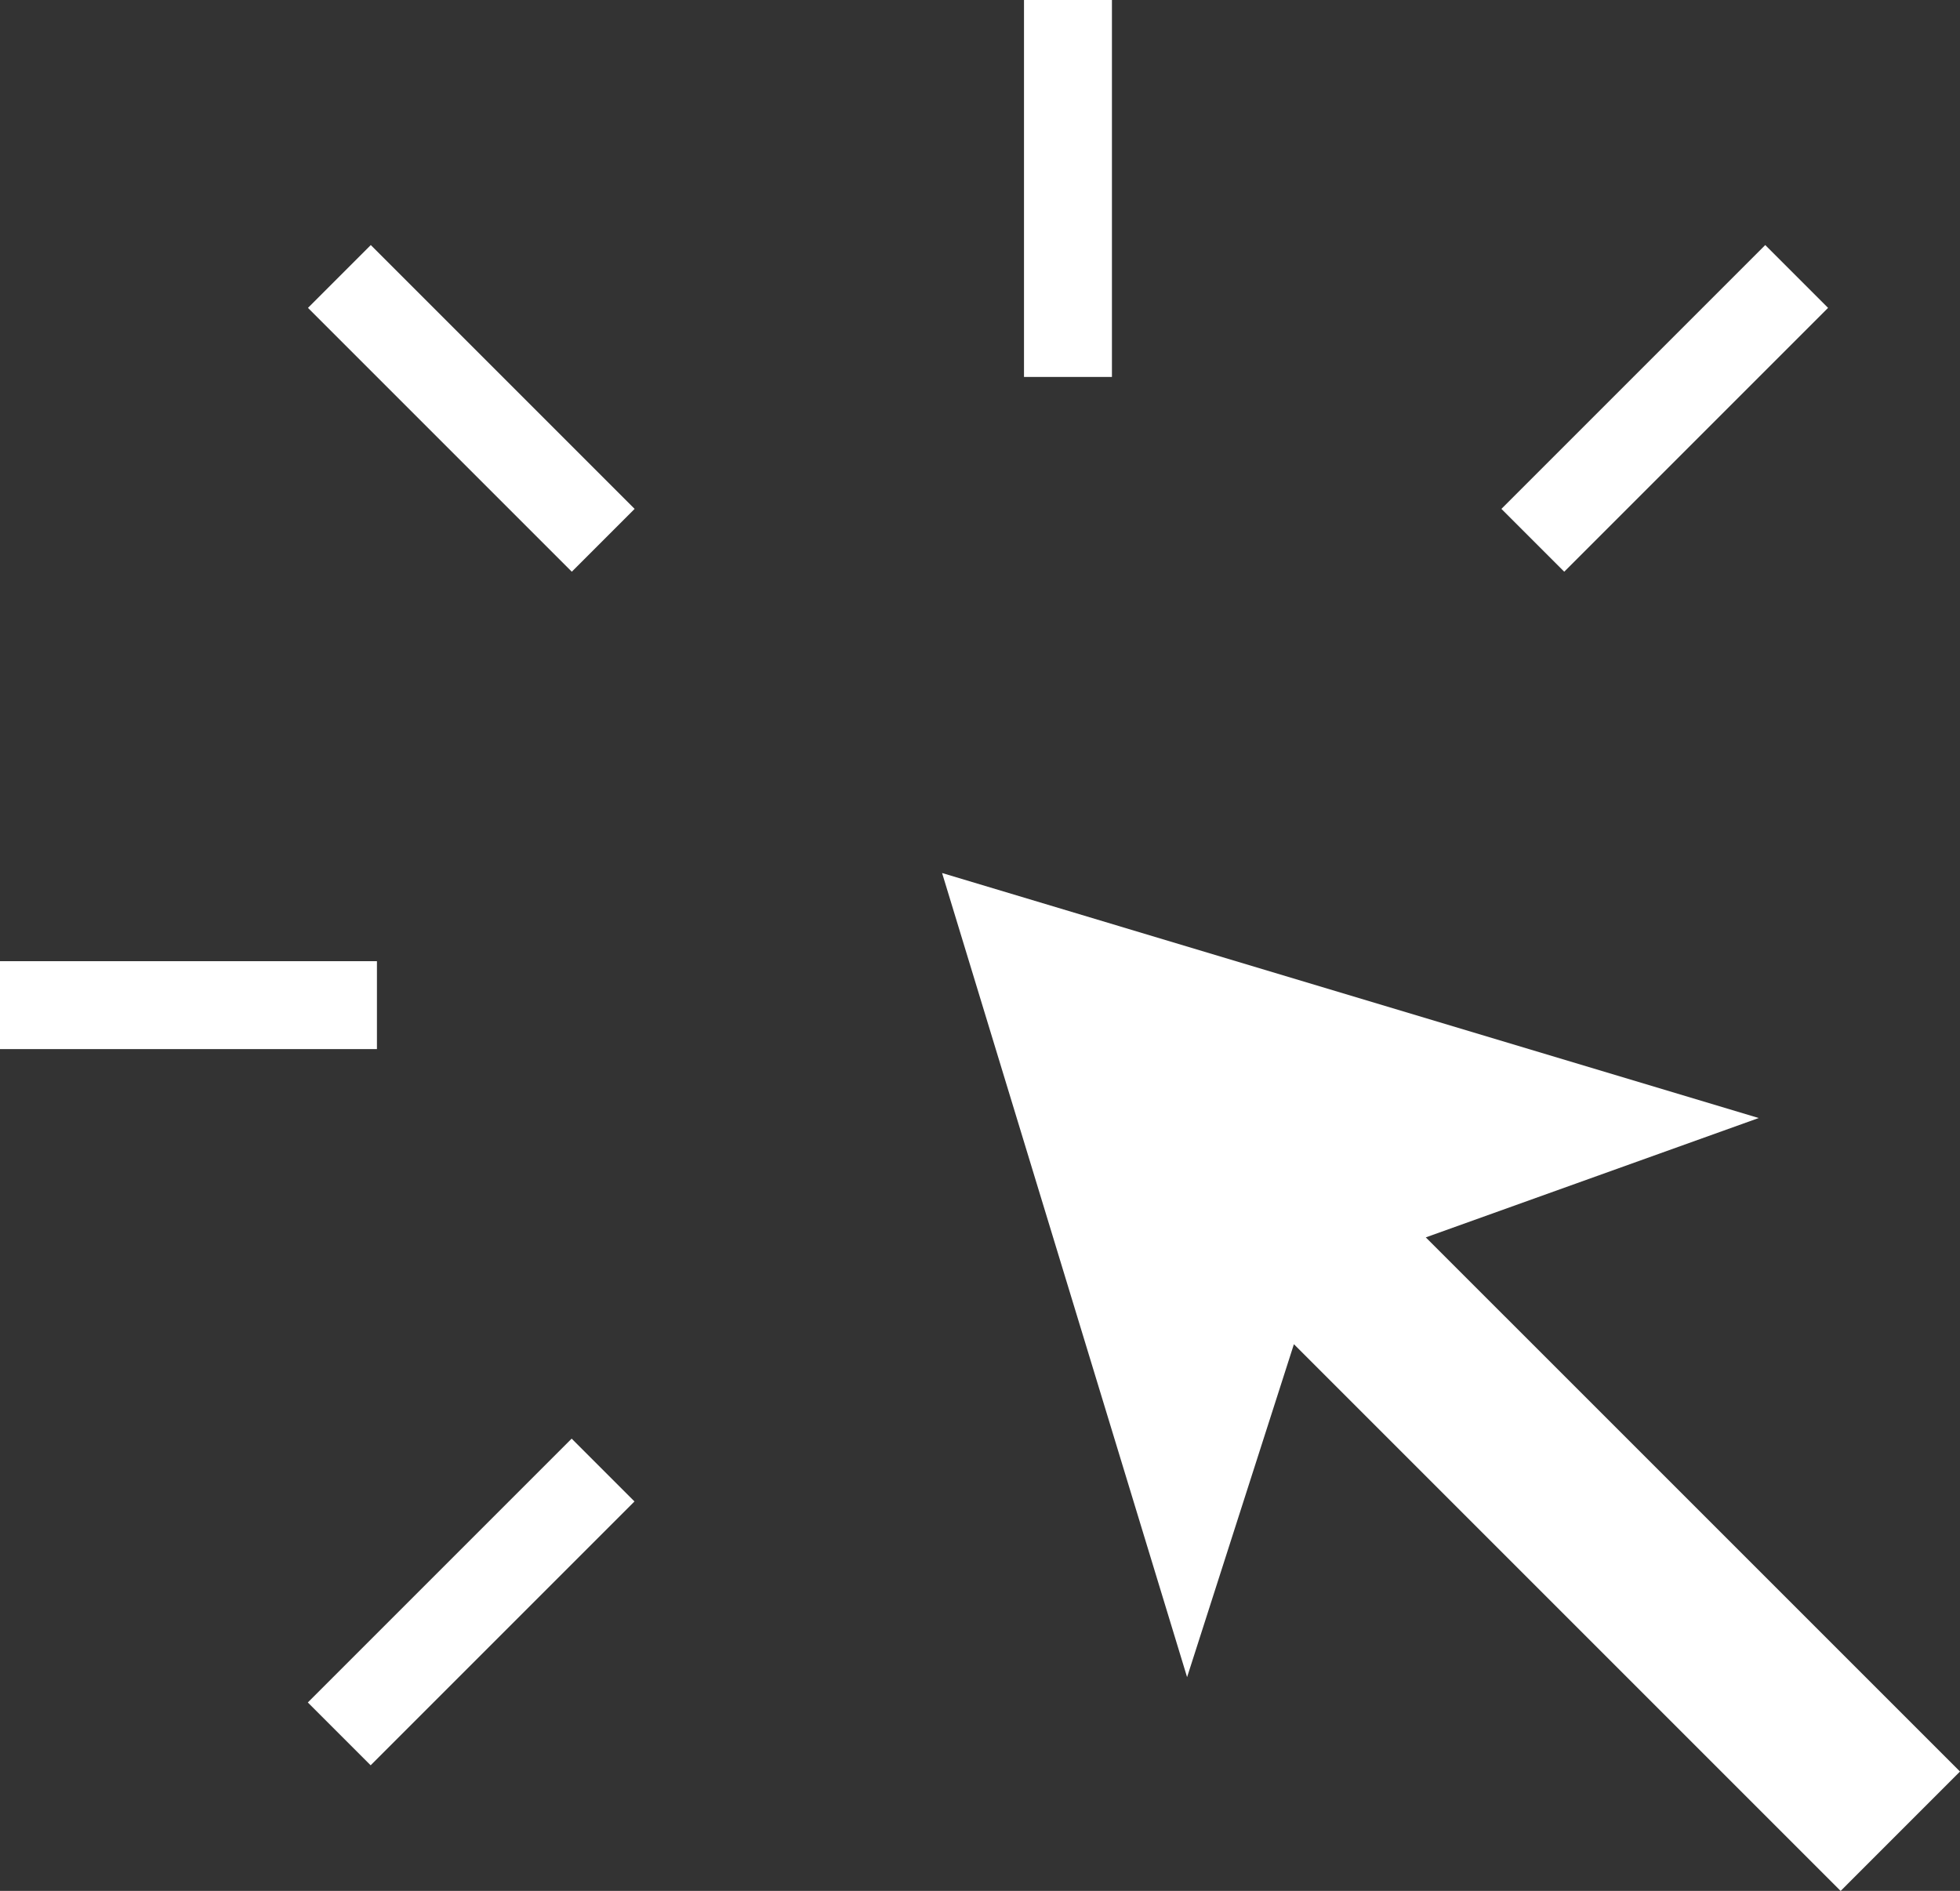 <svg xmlns="http://www.w3.org/2000/svg" width="38" height="36.66" viewBox="0 0 38 36.66"><rect x="0" y="0" width="38" height="36.66" fill="#333333" stroke="none"/><path id="web_traffic_24dp_1F1F1F_FILL0_wght100_GRAD0_opsz24" d="M80-819.66v-1.705h7.308v1.705Zm7.186,13.885-1.218-1.218,5.115-5.115,1.218,1.218Zm3.9-23.141-5.115-5.115,1.218-1.218,5.115,5.115Zm24.6,25.577-10.6-10.6-2.071,6.455-4.75-15.59,15.833,4.75-6.455,2.314L118-805.654ZM99.853-832.692V-840h1.705v7.308Zm10.474,3.776-1.218-1.218,5.115-5.115,1.218,1.218Z" transform="translate(-80 840)" fill="#fff"></path></svg>